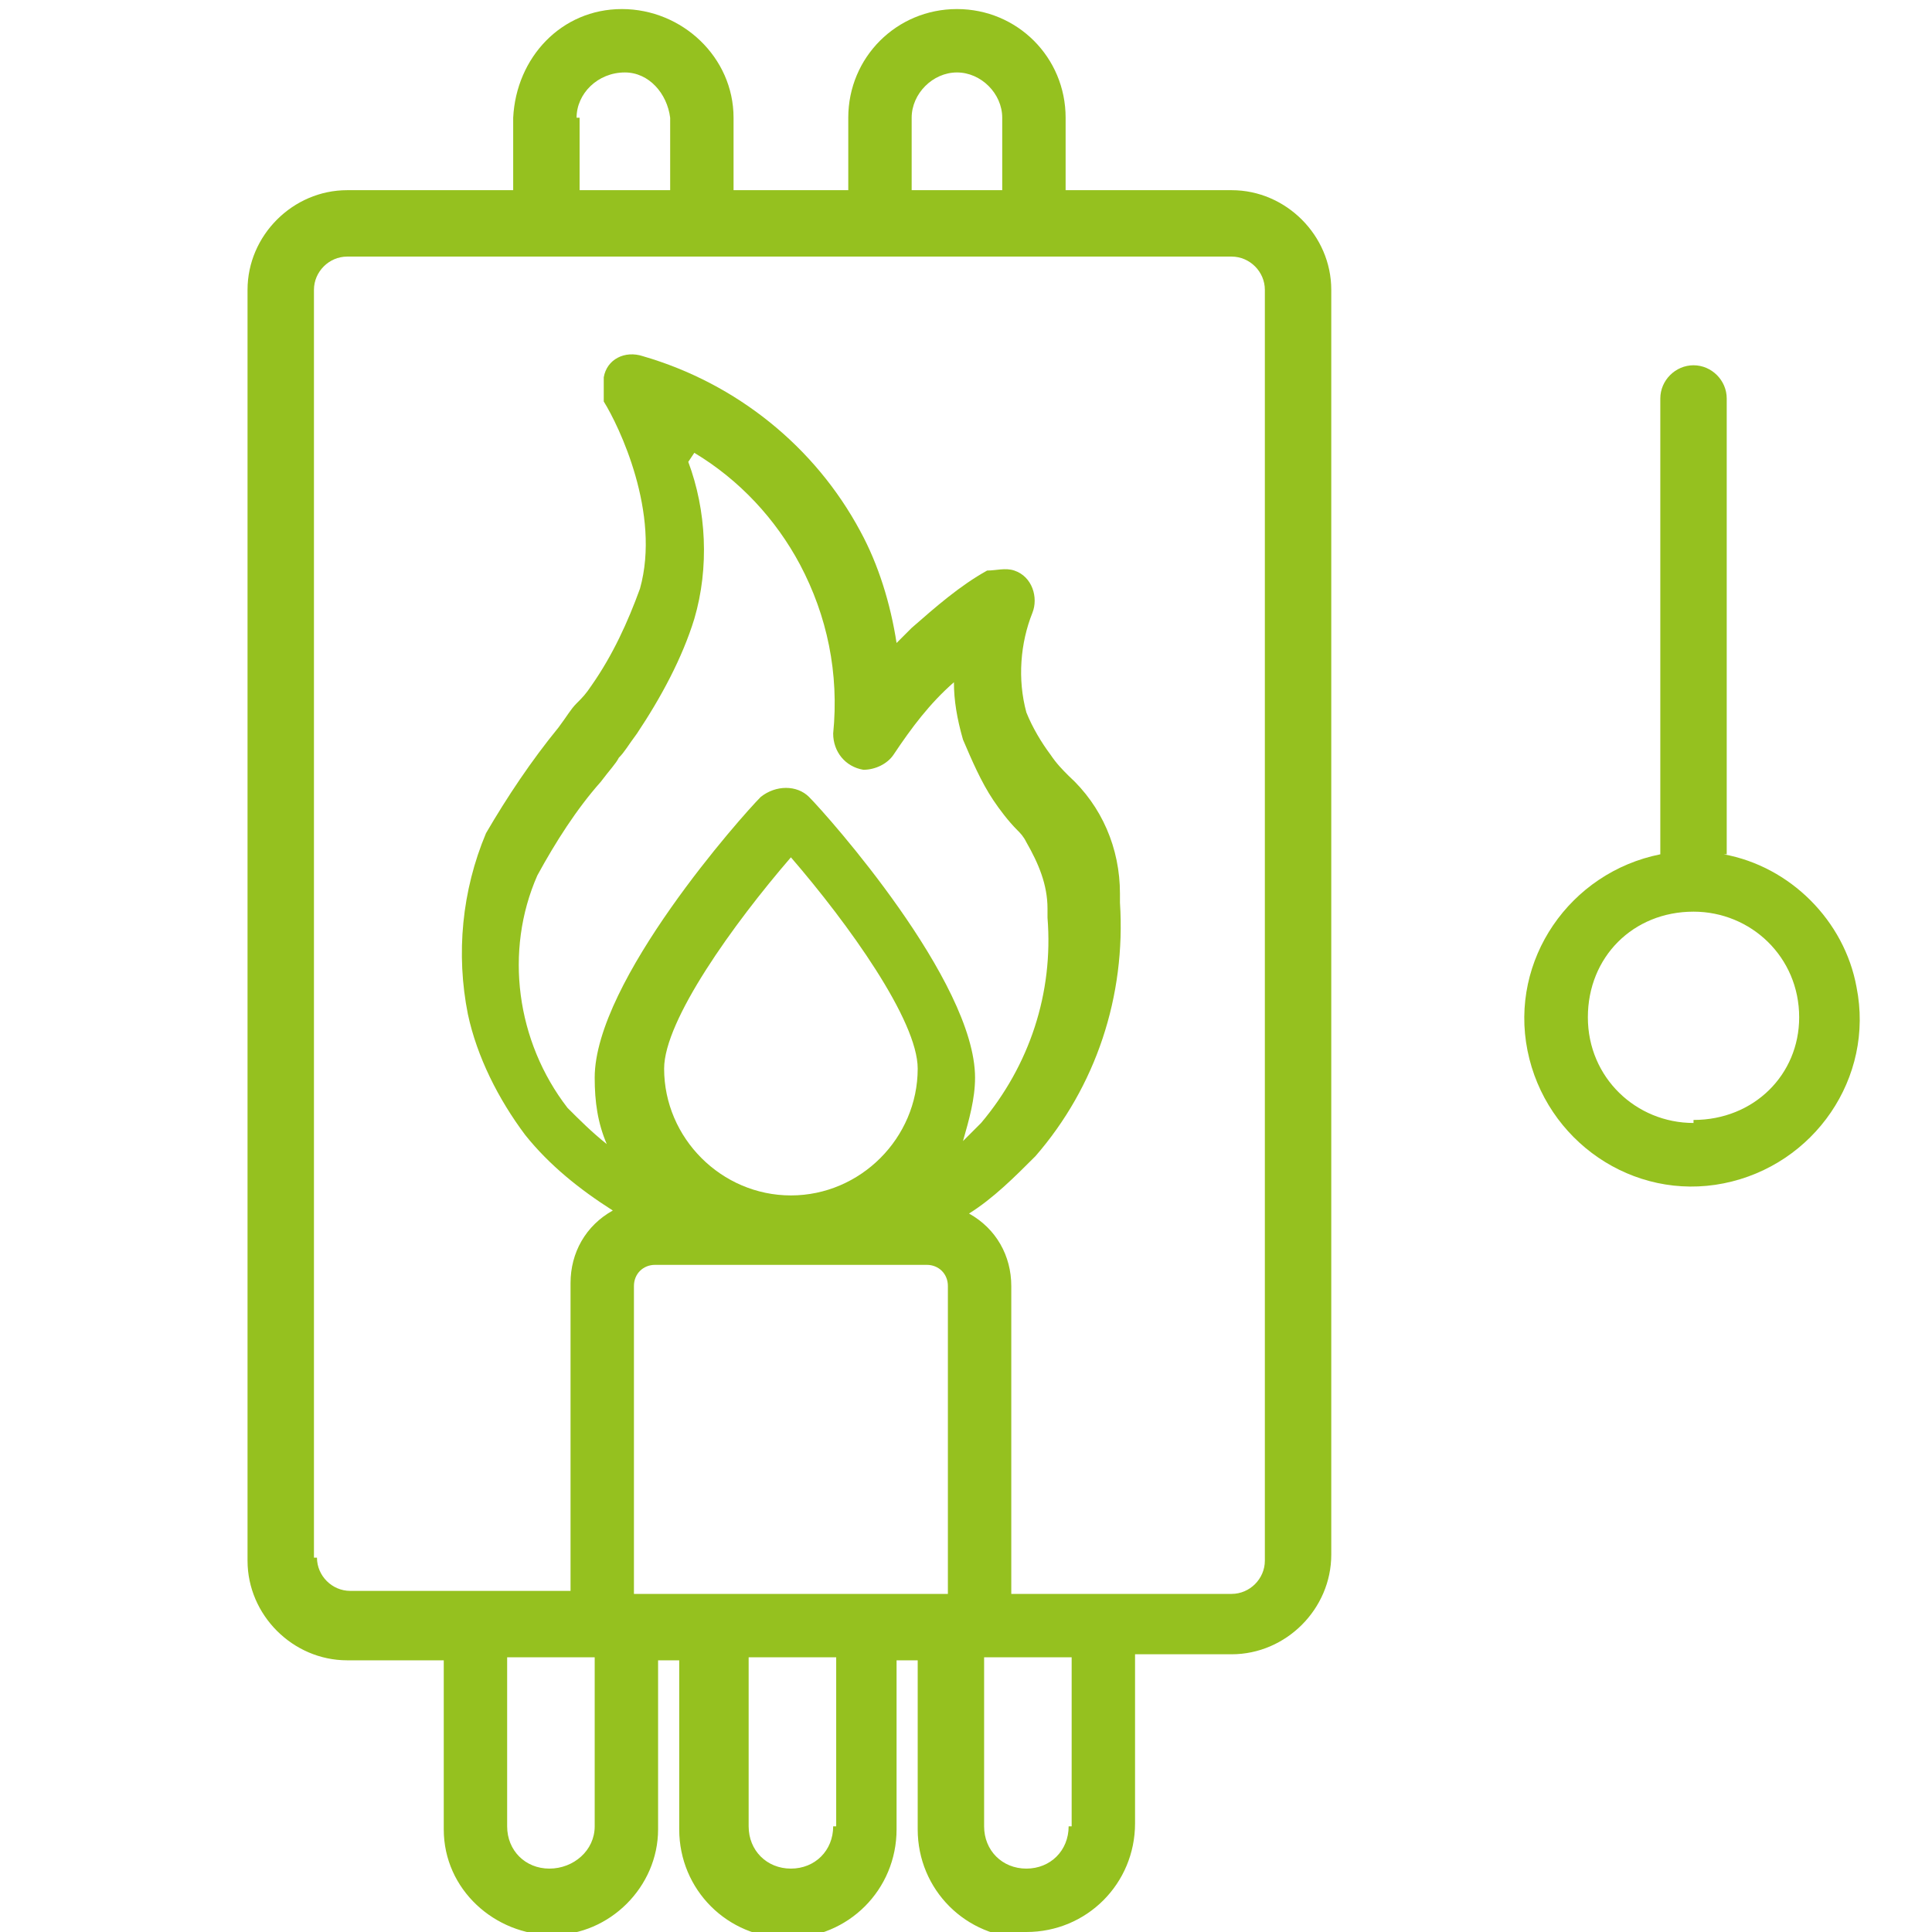 <?xml version="1.0" encoding="UTF-8"?>
<svg id="water-heater" xmlns="http://www.w3.org/2000/svg" version="1.1" viewBox="0 0 64 64">
  <!-- Generator: Adobe Illustrator 29.0.1, SVG Export Plug-In . SVG Version: 2.1.0 Build 192)  -->
  <defs>
    <style>
      .st0 {
        fill: #95c11f;
      }
    </style>
  </defs>
  <path class="st0" d="M34,64c2,0,3.6-1.6,3.6-3.6v-5.6h3.2c1.8,0,3.3-1.5,3.3-3.3V9.6c0-1.8-1.5-3.3-3.3-3.3h-5.5v-2.4c0-2-1.6-3.6-3.6-3.6-2,0-3.6,1.6-3.6,3.6v2.4h-3.8v-2.4c0-2-1.7-3.6-3.7-3.6-2,0-3.5,1.6-3.6,3.6v2.4h-5.5c-1.8,0-3.3,1.5-3.3,3.3v42.1c0,1.8,1.5,3.3,3.3,3.3h3.2v5.6c0,2,1.7,3.5,3.6,3.5,1.9,0,3.5-1.6,3.5-3.5v-5.6h.7v5.6c0,2,1.6,3.6,3.6,3.6,2,0,3.6-1.6,3.6-3.6v-5.6h.7v5.6c0,2,1.6,3.6,3.6,3.6ZM28.7,52.8h-7.7v-10.2c0-.4.3-.7.7-.7h9c.4,0,.7.3.7.7v10.2h-2.7ZM23,15c1.5.9,2.7,2.2,3.5,3.7.9,1.7,1.3,3.6,1.1,5.6,0,.6.4,1.1,1,1.2.4,0,.8-.2,1-.5.6-.9,1.2-1.7,2-2.4h0c0,.6.1,1.2.3,1.9.3.7.6,1.4,1,2,.2.3.5.7.8,1,.1.1.2.2.3.4.4.7.7,1.4.7,2.2v.3c.2,2.5-.6,4.9-2.2,6.8-.2.2-.4.4-.6.6.2-.7.4-1.4.4-2.1,0-3.2-4.9-8.7-5.5-9.3-.4-.4-1.1-.4-1.6,0,0,0,0,0,0,0-.6.6-5.5,6.1-5.5,9.3,0,.8.1,1.5.4,2.2-.5-.4-.9-.8-1.3-1.2-1.7-2.2-2.1-5.2-1-7.7.6-1.1,1.3-2.2,2.1-3.1.3-.4.5-.6.6-.8.2-.2.3-.4.6-.8.8-1.2,1.5-2.5,1.9-3.8.5-1.7.4-3.6-.2-5.2ZM26.2,39.6c-2.3,0-4.2-1.9-4.2-4.2,0-1.6,2.3-4.8,4.2-7,1.9,2.2,4.2,5.4,4.2,7,0,2.3-1.9,4.2-4.2,4.2ZM35.4,60.5c0,.8-.6,1.4-1.4,1.4-.8,0-1.4-.6-1.4-1.4v-5.6h2.9v5.6ZM30.2,3.9c0-.8.7-1.5,1.5-1.5.8,0,1.5.7,1.5,1.5v2.4h-3v-2.4ZM19.1,3.9c0-.8.7-1.5,1.6-1.5.8,0,1.4.7,1.5,1.5v2.4h-3v-2.4ZM10.4,51.6V9.6c0-.6.5-1.1,1.1-1.1h29.3c.6,0,1.1.5,1.1,1.1v42.1c0,.6-.5,1.1-1.1,1.1h-7.3v-10.2c0-1-.5-1.9-1.4-2.4.8-.5,1.5-1.2,2.2-1.9,2-2.3,3-5.3,2.8-8.4v-.3c0-1.5-.6-2.9-1.7-3.9-.2-.2-.4-.4-.6-.7-.3-.4-.6-.9-.8-1.4-.3-1.1-.2-2.3.2-3.3.2-.5,0-1.2-.6-1.4-.3-.1-.6,0-.9,0-.9.5-1.7,1.2-2.5,1.9-.2.2-.3.3-.5.5-.2-1.3-.6-2.6-1.2-3.7-1.5-2.8-4.1-4.9-7.2-5.8-.6-.2-1.2.1-1.3.7,0,.3,0,.6,0,.8.5.8,1.9,3.7,1.2,6.2-.4,1.1-.9,2.2-1.6,3.2-.2.3-.3.4-.5.6s-.3.4-.6.8c-.9,1.1-1.7,2.3-2.4,3.5-.8,1.9-1,4-.6,6,.3,1.4,1,2.8,1.9,4,.8,1,1.8,1.8,2.9,2.5-.9.5-1.4,1.4-1.4,2.4v10.2h-7.3c-.6,0-1.1-.5-1.1-1.1ZM19.7,60.5c0,.8-.7,1.4-1.5,1.4-.8,0-1.4-.6-1.4-1.4v-5.6h2.9v5.6ZM27.6,60.5c0,.8-.6,1.4-1.4,1.4-.8,0-1.4-.6-1.4-1.4v-5.6h2.9v5.6ZM3-1.8"/>
  <path class="st0" d="M57.2,28.3v-15.1c0-.6-.5-1.1-1.1-1.1s-1.1.5-1.1,1.1v15.1c-3,.6-5,3.5-4.4,6.5s3.5,5,6.5,4.4,5-3.5,4.4-6.5c-.4-2.2-2.2-4-4.4-4.4ZM56.1,37.2c-1.9,0-3.5-1.5-3.5-3.5s1.5-3.5,3.5-3.5c1.9,0,3.5,1.5,3.5,3.5,0,1.9-1.5,3.4-3.5,3.4h0Z"/>
</svg>